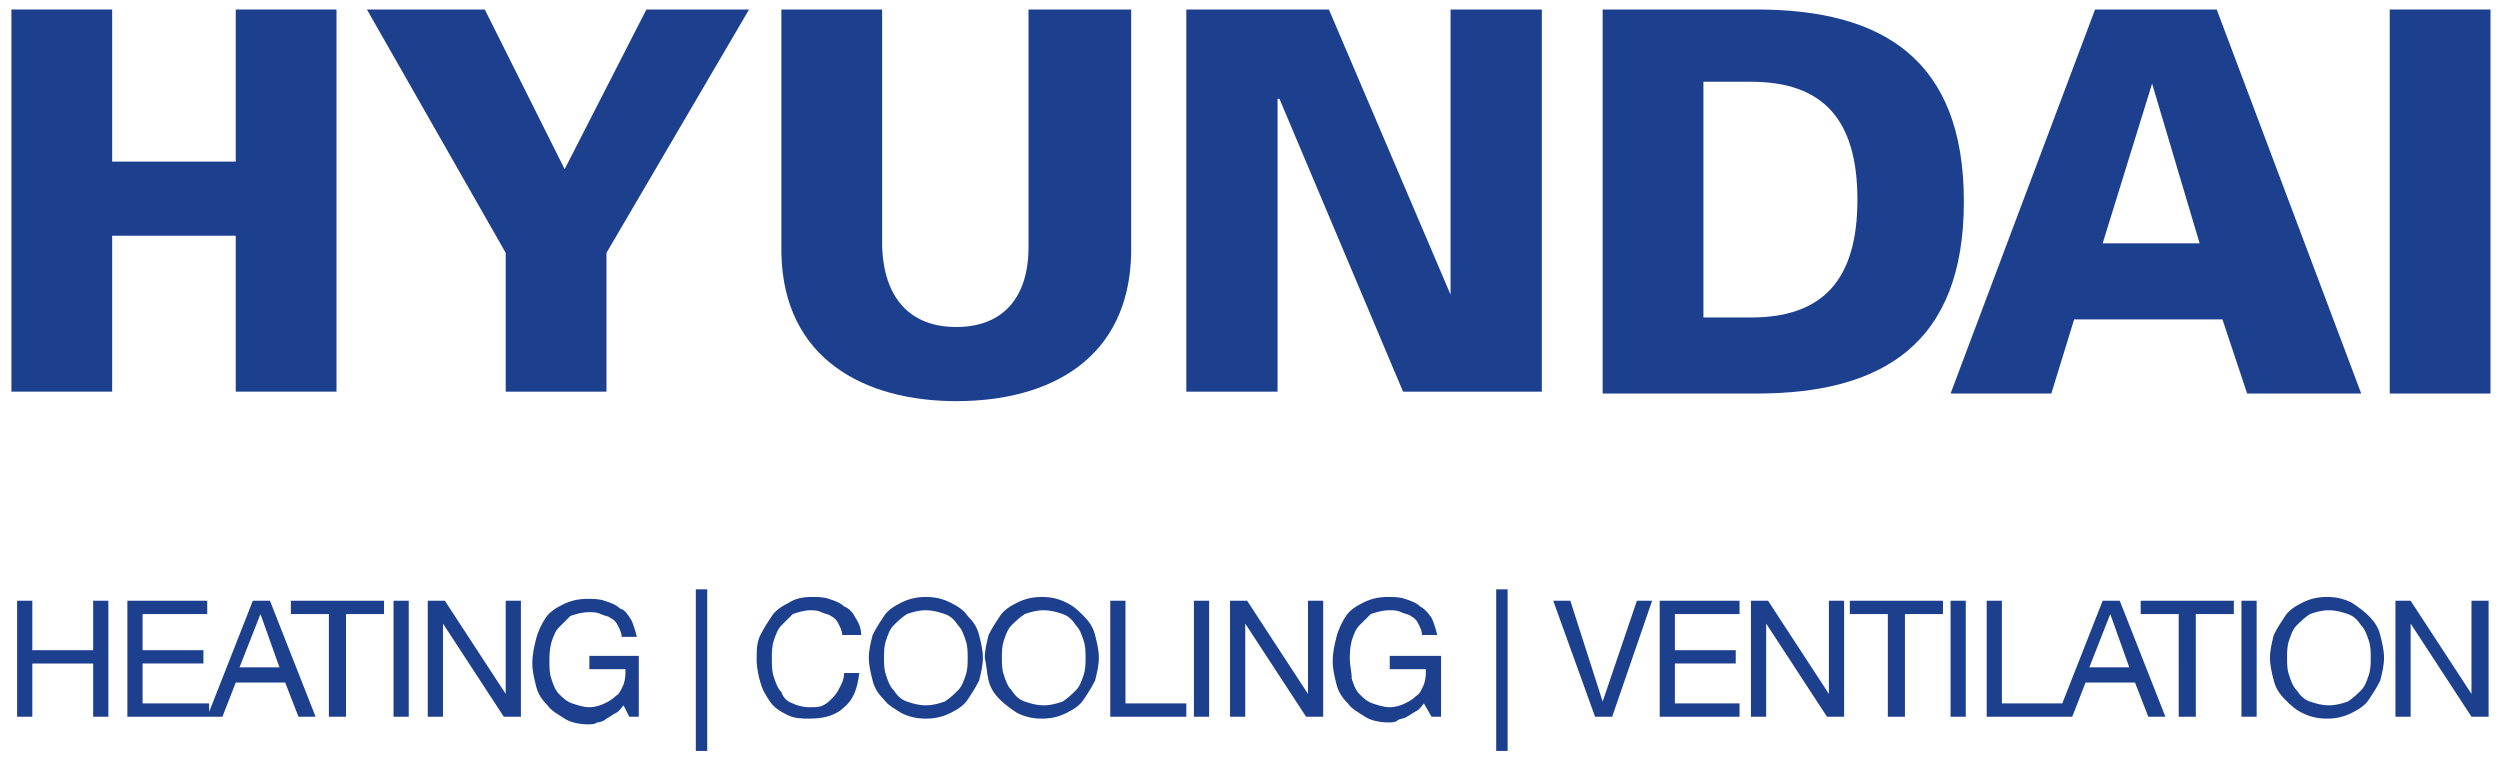 <?xml version="1.0" encoding="utf-8"?>
<!-- Generator: Adobe Illustrator 27.5.0, SVG Export Plug-In . SVG Version: 6.00 Build 0)  -->
<svg version="1.1" id="Layer_1" xmlns="http://www.w3.org/2000/svg" xmlns:xlink="http://www.w3.org/1999/xlink" x="0px" y="0px"
	 viewBox="0 0 131.5 40" style="enable-background:new 0 0 131.5 40;" xml:space="preserve">
<style type="text/css">
	.st0{fill:#1C3F8E;}
</style>
<polygon class="st0" points="12.4,0.5 12.4,8.5 5.9,8.5 5.9,0.5 0.6,0.5 0.6,20.6 5.9,20.6 5.9,12.4 12.4,12.4 12.4,20.6 17.7,20.6 
	17.7,0.5 "/>
<polygon class="st0" points="34,0.5 29.7,8.9 25.5,0.5 19.3,0.5 26.6,13.3 26.6,20.6 31.9,20.6 31.9,13.3 39.4,0.5 "/>
<path class="st0" d="M59.5,0.5v12.8c-0.1,5.6-4.3,7.8-9.2,7.8c-4.8,0-9.1-2.2-9.2-7.8V0.5h5.3V13c0.1,2.6,1.4,4.2,3.9,4.2
	c2.5,0,3.8-1.6,3.8-4.2V0.5H59.5z"/>
<polygon class="st0" points="76.3,0.5 76.3,15.5 76.3,15.5 69.9,0.5 62.4,0.5 62.4,20.6 67.2,20.6 67.2,5.2 67.3,5.2 73.8,20.6 
	81.1,20.6 81.1,0.5 "/>
<path class="st0" d="M89.6,16.7h2.5c3.8,0,5.6-2,5.6-6.2c0-4.2-1.8-6.2-5.6-6.2h-2.5V16.7z M92.4,0.5c6.6,0,10.9,2.6,10.9,10.1
	c0,7.5-4.3,10.1-10.9,10.1h-8.1V0.5H92.4z"/>
<path class="st0" d="M113.2,4.4L113.2,4.4l2.5,8.4h-5.1L113.2,4.4z M110.2,0.5l-7.6,20.2h5.3l1.2-3.9h7.8l1.3,3.9h6l-7.6-20.2H110.2
	z"/>
<rect x="125.7" y="0.5" class="st0" width="5.3" height="20.2"/>
<path class="st0" d="M126,37.7h0.8v-4.9h0l3.2,4.9h0.9v-6.1H130v4.9h0l-3.2-4.9H126V37.7z M119.6,35.8c0.1,0.4,0.3,0.7,0.6,1
	s0.5,0.5,0.9,0.7c0.4,0.2,0.8,0.3,1.3,0.3c0.5,0,0.9-0.1,1.3-0.3c0.4-0.2,0.7-0.4,0.9-0.7s0.4-0.6,0.6-1c0.1-0.4,0.2-0.8,0.2-1.2
	c0-0.4-0.1-0.8-0.2-1.2c-0.1-0.4-0.3-0.7-0.6-1s-0.6-0.5-0.9-0.7c-0.4-0.2-0.8-0.3-1.3-0.3c-0.5,0-0.9,0.1-1.3,0.3
	c-0.4,0.2-0.7,0.4-0.9,0.7s-0.4,0.6-0.6,1c-0.1,0.4-0.2,0.8-0.2,1.2C119.4,35,119.5,35.4,119.6,35.8 M120.4,33.7
	c0.1-0.3,0.2-0.6,0.4-0.8c0.2-0.2,0.4-0.4,0.7-0.6c0.3-0.1,0.6-0.2,1-0.2c0.4,0,0.7,0.1,1,0.2c0.3,0.1,0.5,0.3,0.7,0.6
	c0.2,0.2,0.3,0.5,0.4,0.8c0.1,0.3,0.1,0.6,0.1,0.9c0,0.3,0,0.6-0.1,0.9c-0.1,0.3-0.2,0.6-0.4,0.8c-0.2,0.2-0.4,0.4-0.7,0.6
	c-0.3,0.1-0.6,0.2-1,0.2c-0.4,0-0.7-0.1-1-0.2c-0.3-0.1-0.5-0.3-0.7-0.6c-0.2-0.2-0.3-0.5-0.4-0.8c-0.1-0.3-0.1-0.6-0.1-0.9
	C120.3,34.3,120.3,34,120.4,33.7 M117.9,37.7h0.8v-6.1h-0.8V37.7z M114.7,37.7h0.8v-5.4h2v-0.7h-4.9v0.7h2V37.7z M108.2,37.7h0.8
	l0.7-1.8h2.6l0.7,1.8h0.9l-2.4-6.1h-0.9L108.2,37.7z M111,32.3L111,32.3l1,2.8h-2.1L111,32.3z M104.5,37.7h4V37h-3.2v-5.4h-0.8V37.7
	z M102.6,37.7h0.8v-6.1h-0.8V37.7z M99.4,37.7h0.8v-5.4h2v-0.7h-4.9v0.7h2V37.7z M92.1,37.7h0.8v-4.9h0l3.2,4.9H97v-6.1h-0.8v4.9h0
	L93,31.6h-0.9V37.7z M87.3,37.7h4.2V37h-3.4v-2.1h3.2v-0.7h-3.2v-1.9h3.4v-0.7h-4.2V37.7z M86.9,31.6h-0.8l-1.8,5.3h0l-1.7-5.3h-0.9
	l2.2,6.1h0.9L86.9,31.6z M78.7,39.5h0.6V31h-0.6V39.5z M75.3,37.7h0.5v-3.2h-2.7v0.7h1.9c0,0.3,0,0.5-0.1,0.8
	c-0.1,0.2-0.2,0.5-0.4,0.6c-0.2,0.2-0.4,0.3-0.6,0.4c-0.2,0.1-0.5,0.2-0.8,0.2c-0.3,0-0.6-0.1-0.9-0.2c-0.3-0.1-0.5-0.3-0.7-0.5
	c-0.2-0.2-0.3-0.5-0.4-0.8C71.1,35.3,71,35,71,34.7c0-0.3,0-0.6,0.1-1c0.1-0.3,0.2-0.6,0.4-0.8s0.4-0.4,0.6-0.6
	c0.3-0.1,0.6-0.2,1-0.2c0.2,0,0.4,0,0.6,0.1c0.2,0.1,0.4,0.1,0.5,0.2c0.2,0.1,0.3,0.2,0.4,0.4s0.2,0.4,0.2,0.6h0.8
	c-0.1-0.4-0.2-0.7-0.3-0.9c-0.2-0.3-0.4-0.5-0.6-0.6c-0.2-0.2-0.5-0.3-0.8-0.4c-0.3-0.1-0.6-0.1-0.9-0.1c-0.5,0-0.9,0.1-1.3,0.3
	c-0.4,0.2-0.7,0.4-0.9,0.7s-0.4,0.7-0.5,1.1c-0.1,0.4-0.2,0.8-0.2,1.3c0,0.4,0.1,0.8,0.2,1.2c0.1,0.4,0.3,0.7,0.6,1
	c0.2,0.3,0.6,0.5,0.9,0.7s0.8,0.3,1.2,0.3c0.2,0,0.4,0,0.5-0.1s0.4-0.1,0.5-0.2c0.2-0.1,0.3-0.2,0.5-0.3s0.3-0.3,0.4-0.4L75.3,37.7z
	 M64.7,37.7h0.8v-4.9h0l3.2,4.9h0.9v-6.1h-0.8v4.9h0l-3.2-4.9h-0.9V37.7z M62.8,37.7h0.8v-6.1h-0.8V37.7z M58.4,37.7h4V37h-3.2v-5.4
	h-0.8V37.7z M52,35.8c0.1,0.4,0.3,0.7,0.6,1s0.6,0.5,0.9,0.7c0.4,0.2,0.8,0.3,1.3,0.3c0.5,0,0.9-0.1,1.3-0.3
	c0.4-0.2,0.7-0.4,0.9-0.7s0.4-0.6,0.6-1c0.1-0.4,0.2-0.8,0.2-1.2c0-0.4-0.1-0.8-0.2-1.2c-0.1-0.4-0.3-0.7-0.6-1s-0.5-0.5-0.9-0.7
	c-0.4-0.2-0.8-0.3-1.3-0.3c-0.5,0-0.9,0.1-1.3,0.3c-0.4,0.2-0.7,0.4-0.9,0.7s-0.4,0.6-0.6,1c-0.1,0.4-0.2,0.8-0.2,1.2
	C51.9,35,51.9,35.4,52,35.8 M52.8,33.7c0.1-0.3,0.2-0.6,0.4-0.8c0.2-0.2,0.4-0.4,0.7-0.6c0.3-0.1,0.6-0.2,1-0.2c0.4,0,0.7,0.1,1,0.2
	c0.3,0.1,0.5,0.3,0.7,0.6c0.2,0.2,0.3,0.5,0.4,0.8c0.1,0.3,0.1,0.6,0.1,0.9c0,0.3,0,0.6-0.1,0.9c-0.1,0.3-0.2,0.6-0.4,0.8
	c-0.2,0.2-0.4,0.4-0.7,0.6c-0.3,0.1-0.6,0.2-1,0.2c-0.4,0-0.7-0.1-1-0.2c-0.3-0.1-0.5-0.3-0.7-0.6c-0.2-0.2-0.3-0.5-0.4-0.8
	c-0.1-0.3-0.1-0.6-0.1-0.9C52.7,34.3,52.7,34,52.8,33.7 M45.9,35.8c0.1,0.4,0.3,0.7,0.6,1c0.2,0.3,0.6,0.5,0.9,0.7
	c0.4,0.2,0.8,0.3,1.3,0.3c0.5,0,0.9-0.1,1.3-0.3c0.4-0.2,0.7-0.4,0.9-0.7c0.2-0.3,0.4-0.6,0.6-1c0.1-0.4,0.2-0.8,0.2-1.2
	c0-0.4-0.1-0.8-0.2-1.2c-0.1-0.4-0.3-0.7-0.6-1c-0.2-0.3-0.5-0.5-0.9-0.7c-0.4-0.2-0.8-0.3-1.3-0.3c-0.5,0-0.9,0.1-1.3,0.3
	c-0.4,0.2-0.7,0.4-0.9,0.7c-0.2,0.3-0.4,0.6-0.6,1c-0.1,0.4-0.2,0.8-0.2,1.2C45.7,35,45.8,35.4,45.9,35.8 M46.6,33.7
	c0.1-0.3,0.2-0.6,0.4-0.8c0.2-0.2,0.4-0.4,0.7-0.6c0.3-0.1,0.6-0.2,1-0.2c0.4,0,0.7,0.1,1,0.2c0.3,0.1,0.5,0.3,0.7,0.6
	c0.2,0.2,0.3,0.5,0.4,0.8c0.1,0.3,0.1,0.6,0.1,0.9c0,0.3,0,0.6-0.1,0.9c-0.1,0.3-0.2,0.6-0.4,0.8c-0.2,0.2-0.4,0.4-0.7,0.6
	c-0.3,0.1-0.6,0.2-1,0.2c-0.4,0-0.7-0.1-1-0.2c-0.3-0.1-0.5-0.3-0.7-0.6c-0.2-0.2-0.3-0.5-0.4-0.8c-0.1-0.3-0.1-0.6-0.1-0.9
	C46.5,34.3,46.5,34,46.6,33.7 M45.3,33.4c0-0.3-0.1-0.6-0.3-0.9c-0.1-0.2-0.3-0.5-0.6-0.6c-0.2-0.2-0.5-0.3-0.8-0.4
	c-0.3-0.1-0.6-0.1-0.9-0.1c-0.5,0-0.9,0.1-1.2,0.3c-0.4,0.2-0.7,0.4-0.9,0.7c-0.2,0.3-0.4,0.6-0.6,1s-0.2,0.8-0.2,1.3
	c0,0.4,0.1,0.9,0.2,1.2c0.1,0.4,0.3,0.7,0.5,1c0.2,0.3,0.5,0.5,0.9,0.7c0.4,0.2,0.8,0.2,1.2,0.2c0.8,0,1.4-0.2,1.8-0.6
	c0.5-0.4,0.7-1,0.8-1.8h-0.8c0,0.3-0.1,0.5-0.2,0.7c-0.1,0.2-0.2,0.4-0.4,0.6s-0.3,0.3-0.5,0.4c-0.2,0.1-0.4,0.1-0.7,0.1
	c-0.4,0-0.7-0.1-0.9-0.2c-0.3-0.1-0.5-0.3-0.6-0.6c-0.2-0.2-0.3-0.5-0.4-0.8c-0.1-0.3-0.1-0.6-0.1-1c0-0.3,0-0.6,0.1-0.9
	c0.1-0.3,0.2-0.6,0.4-0.8c0.2-0.2,0.4-0.4,0.6-0.6c0.3-0.1,0.6-0.2,0.9-0.2c0.2,0,0.4,0,0.6,0.1c0.2,0.1,0.4,0.1,0.5,0.2
	c0.2,0.1,0.3,0.2,0.4,0.4c0.1,0.2,0.2,0.4,0.2,0.6H45.3z M36.6,39.5h0.6V31h-0.6V39.5z M33.1,37.7h0.5v-3.2H31v0.7h1.9
	c0,0.3,0,0.5-0.1,0.8c-0.1,0.2-0.2,0.5-0.4,0.6c-0.2,0.2-0.4,0.3-0.6,0.4c-0.2,0.1-0.5,0.2-0.8,0.2c-0.3,0-0.6-0.1-0.9-0.2
	c-0.3-0.1-0.5-0.3-0.7-0.5c-0.2-0.2-0.3-0.5-0.4-0.8c-0.1-0.3-0.1-0.6-0.1-0.9c0-0.3,0-0.6,0.1-1c0.1-0.3,0.2-0.6,0.4-0.8
	s0.4-0.4,0.6-0.6c0.3-0.1,0.6-0.2,1-0.2c0.2,0,0.4,0,0.6,0.1c0.2,0.1,0.4,0.1,0.5,0.2c0.2,0.1,0.3,0.2,0.4,0.4
	c0.1,0.2,0.2,0.4,0.2,0.6h0.8c-0.1-0.4-0.2-0.7-0.3-0.9c-0.2-0.3-0.3-0.5-0.6-0.6c-0.2-0.2-0.5-0.3-0.8-0.4
	c-0.3-0.1-0.6-0.1-0.9-0.1c-0.5,0-0.9,0.1-1.3,0.3c-0.4,0.2-0.7,0.4-0.9,0.7s-0.4,0.7-0.5,1.1c-0.1,0.4-0.2,0.8-0.2,1.3
	c0,0.4,0.1,0.8,0.2,1.2c0.1,0.4,0.3,0.7,0.6,1c0.2,0.3,0.6,0.5,0.9,0.7s0.8,0.3,1.2,0.3c0.2,0,0.4,0,0.5-0.1c0.2,0,0.4-0.1,0.5-0.2
	c0.2-0.1,0.3-0.2,0.5-0.3s0.3-0.3,0.4-0.4L33.1,37.7z M22.5,37.7h0.8v-4.9h0l3.2,4.9h0.9v-6.1h-0.8v4.9h0l-3.2-4.9h-0.9V37.7z
	 M20.7,37.7h0.8v-6.1h-0.8V37.7z M17.4,37.7h0.8v-5.4h2v-0.7h-4.9v0.7h2V37.7z M10.9,37.7h0.8l0.7-1.8H15l0.7,1.8h0.9l-2.4-6.1h-0.9
	L10.9,37.7z M13.7,32.3L13.7,32.3l1,2.8h-2.1L13.7,32.3z M6.7,37.7H11V37H7.5v-2.1h3.2v-0.7H7.5v-1.9h3.4v-0.7H6.7V37.7z M0.9,37.7
	h0.8v-2.8h3.2v2.8h0.8v-6.1H4.9v2.6H1.7v-2.6H0.9V37.7z"/>
</svg>

